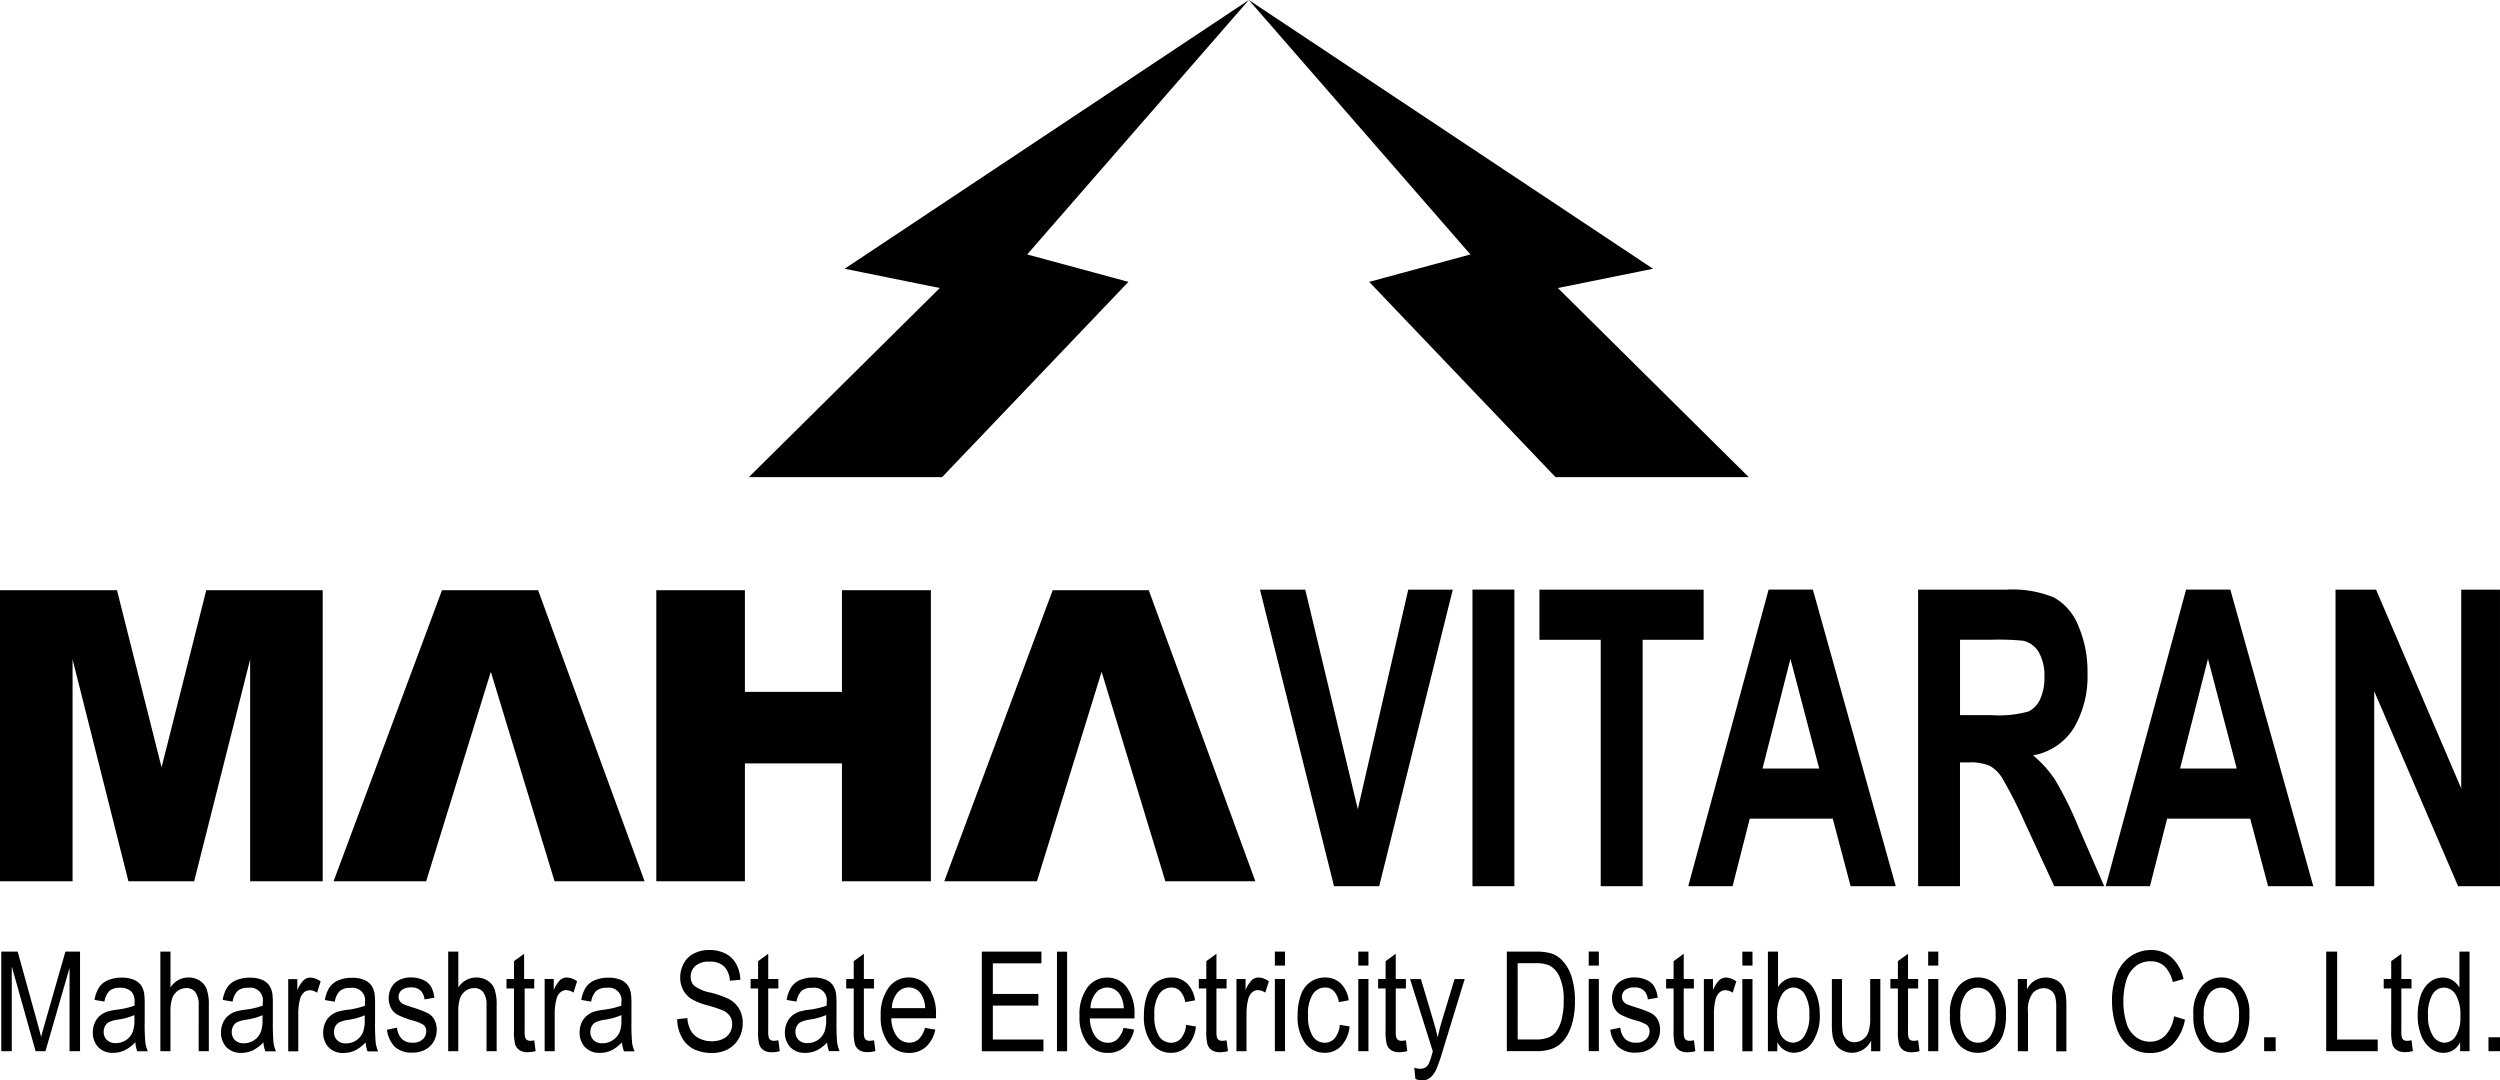 <svg id="Group_39828" data-name="Group 39828" xmlns="http://www.w3.org/2000/svg" xmlns:xlink="http://www.w3.org/1999/xlink" width="120.852" height="52.229" viewBox="0 0 120.852 52.229">
  <defs>
    <clipPath id="clip-path">
      <rect id="Rectangle_22540" data-name="Rectangle 22540" width="120.852" height="52.229" fill="none"/>
    </clipPath>
  </defs>
  <g id="Group_39827" data-name="Group 39827" transform="translate(0 0)" clip-path="url(#clip-path)">
    <path id="Path_78157" data-name="Path 78157" d="M45.646,59.578h4.48l3.127-10.127,3.081,10.127h4.351L55.532,45.507H50.888ZM31.726,45.507h4.283V50.42H40.7V45.507H45V59.578H40.7v-5.7h-4.69v5.7H31.726Zm-15.6,14.071H20.6l3.127-10.127,3.081,10.127h4.351L26.012,45.507H21.367L16.125,59.578M0,45.507H5.655L7.81,54.069l2.161-8.562H15.6V59.578H12.092V48.851L9.386,59.578H6.208l-2.7-10.727V59.578H0V45.507" transform="translate(0 -16.976)"/>
    <path id="Path_78158" data-name="Path 78158" d="M100.727,59.8,97.148,45.465h2.189l2.54,10.613,2.438-10.613h2.152L102.91,59.8h-2.182m6.691-14.337h2.026V59.8h-2.026Zm6.2,14.337V47.888h-2.962V45.465h7.937v2.423h-2.948V59.8Zm14.262,0H125.7l-.864-3.264h-4.012l-.831,3.264h-2.143l3.885-14.337h2.14Zm-3.7-5.687-1.391-5.307-1.35,5.307Zm4.781,5.687V45.465h4.255a5.245,5.245,0,0,1,2.331.387,2.711,2.711,0,0,1,1.164,1.372,5.549,5.549,0,0,1,.438,2.26,4.931,4.931,0,0,1-.659,2.666,2.924,2.924,0,0,1-1.972,1.325,5.334,5.334,0,0,1,1.076,1.2A17.507,17.507,0,0,1,136.737,57l1.221,2.8h-2.415l-1.448-3.13a21.16,21.16,0,0,0-1.069-2.1,1.676,1.676,0,0,0-.608-.594,2.438,2.438,0,0,0-1.022-.16h-.41V59.8Zm2.026-8.27h1.5a5.466,5.466,0,0,0,1.814-.177,1.225,1.225,0,0,0,.566-.608,2.5,2.5,0,0,0,.2-1.078,2.256,2.256,0,0,0-.27-1.172,1.173,1.173,0,0,0-.759-.561,11.677,11.677,0,0,0-1.474-.05h-1.577Zm17.077,8.27H145.88l-.864-3.264H141l-.831,3.264H138.03l3.885-14.337h2.14Zm-3.7-5.687-1.391-5.307-1.35,5.307ZM149.14,59.8V45.465H151.1l4.117,9.608V45.465h1.873V59.8h-2.024l-4.055-9.425V59.8H149.14" transform="translate(-36.239 -16.96)"/>
    <path id="Path_78159" data-name="Path 78159" d="M.1,78.139V73.324H.892l.944,3.409q.131.476.191.713.068-.262.213-.772L3.2,73.324h.707v4.815H3.4V74.111L2.235,78.139H1.759l-1.152-4.1v4.1H.1M6.58,77.7a1.807,1.807,0,0,1-.525.4,1.274,1.274,0,0,1-.542.116.942.942,0,0,1-.732-.28,1.016,1.016,0,0,1-.256-.715,1.123,1.123,0,0,1,.1-.468.933.933,0,0,1,.253-.338,1.129,1.129,0,0,1,.353-.194,3.143,3.143,0,0,1,.436-.088,3.782,3.782,0,0,0,.875-.2c0-.08,0-.132,0-.153a.735.735,0,0,0-.139-.508.732.732,0,0,0-.559-.2.753.753,0,0,0-.512.147.94.94,0,0,0-.244.519l-.48-.08a1.6,1.6,0,0,1,.216-.6.966.966,0,0,1,.434-.352,1.638,1.638,0,0,1,.657-.124,1.464,1.464,0,0,1,.6.106.8.8,0,0,1,.341.264,1.049,1.049,0,0,1,.153.4,4.118,4.118,0,0,1,.024.544v.784a10.2,10.2,0,0,0,.031,1.041,1.55,1.55,0,0,0,.119.421H6.675A1.519,1.519,0,0,1,6.58,77.7m-.039-1.311a3.088,3.088,0,0,1-.8.221,1.619,1.619,0,0,0-.429.118.464.464,0,0,0-.193.191.576.576,0,0,0-.069.28.546.546,0,0,0,.149.391.574.574,0,0,0,.434.157.881.881,0,0,0,.5-.149.863.863,0,0,0,.324-.406,1.663,1.663,0,0,0,.079-.588l0-.215M7.79,78.139V73.324h.49v1.733a1.02,1.02,0,0,1,.861-.482,1,1,0,0,1,.555.153.843.843,0,0,1,.337.421,2.319,2.319,0,0,1,.1.781v2.209h-.49V75.932a1.055,1.055,0,0,0-.158-.645.537.537,0,0,0-.448-.2.688.688,0,0,0-.407.135.751.751,0,0,0-.272.37,2.041,2.041,0,0,0-.08.642v1.905H7.79m4.987-.437a1.807,1.807,0,0,1-.525.4,1.271,1.271,0,0,1-.541.116.943.943,0,0,1-.733-.28,1.019,1.019,0,0,1-.256-.715,1.123,1.123,0,0,1,.1-.468.928.928,0,0,1,.254-.338,1.119,1.119,0,0,1,.352-.194,3.143,3.143,0,0,1,.436-.088,3.8,3.8,0,0,0,.875-.2c0-.08,0-.132,0-.153a.607.607,0,0,0-.7-.708.754.754,0,0,0-.512.147.94.94,0,0,0-.244.519l-.479-.08a1.589,1.589,0,0,1,.215-.6.966.966,0,0,1,.434-.352,1.639,1.639,0,0,1,.658-.124,1.466,1.466,0,0,1,.6.106.8.8,0,0,1,.34.264,1.039,1.039,0,0,1,.153.4,4.118,4.118,0,0,1,.024.544v.784a10.2,10.2,0,0,0,.031,1.041,1.529,1.529,0,0,0,.12.421h-.513a1.541,1.541,0,0,1-.095-.437m-.039-1.311a3.088,3.088,0,0,1-.8.221,1.634,1.634,0,0,0-.429.118.464.464,0,0,0-.193.191.583.583,0,0,0-.068.28.543.543,0,0,0,.149.391.572.572,0,0,0,.434.157.881.881,0,0,0,.5-.149.868.868,0,0,0,.324-.406,1.677,1.677,0,0,0,.079-.588l0-.215m1.243,1.748v-3.49h.44v.535a1.415,1.415,0,0,1,.312-.49.48.48,0,0,1,.315-.119.862.862,0,0,1,.5.187l-.174.545a.637.637,0,0,0-.357-.121.416.416,0,0,0-.287.117.645.645,0,0,0-.181.323,2.709,2.709,0,0,0-.082.69v1.823h-.49m3.749-.437a1.807,1.807,0,0,1-.525.4,1.271,1.271,0,0,1-.541.116.943.943,0,0,1-.733-.28,1.019,1.019,0,0,1-.256-.715,1.123,1.123,0,0,1,.1-.468.928.928,0,0,1,.254-.338,1.115,1.115,0,0,1,.353-.194,3.123,3.123,0,0,1,.436-.088,3.8,3.8,0,0,0,.875-.2c0-.08,0-.132,0-.153a.607.607,0,0,0-.7-.708.755.755,0,0,0-.512.147.94.94,0,0,0-.244.519l-.479-.08a1.589,1.589,0,0,1,.215-.6.964.964,0,0,1,.435-.352,1.634,1.634,0,0,1,.657-.124,1.466,1.466,0,0,1,.6.106.8.8,0,0,1,.34.264,1.049,1.049,0,0,1,.154.4,4.15,4.15,0,0,1,.024.544v.784a10.2,10.2,0,0,0,.031,1.041,1.529,1.529,0,0,0,.12.421h-.513a1.562,1.562,0,0,1-.095-.437m-.039-1.311a3.09,3.09,0,0,1-.8.221,1.633,1.633,0,0,0-.429.118.464.464,0,0,0-.193.191.583.583,0,0,0-.068.28.544.544,0,0,0,.149.391.572.572,0,0,0,.434.157.878.878,0,0,0,.5-.149.868.868,0,0,0,.324-.406,1.677,1.677,0,0,0,.079-.588l0-.215m1.054.706L19.23,77a.888.888,0,0,0,.228.539.709.709,0,0,0,.522.187.681.681,0,0,0,.5-.166.538.538,0,0,0,.163-.389.377.377,0,0,0-.147-.315,1.95,1.95,0,0,0-.5-.2,4.062,4.062,0,0,1-.746-.283.791.791,0,0,1-.315-.332,1.012,1.012,0,0,1-.108-.466,1.057,1.057,0,0,1,.088-.431.926.926,0,0,1,.241-.329.942.942,0,0,1,.311-.172,1.245,1.245,0,0,1,.423-.071,1.4,1.4,0,0,1,.6.119.83.83,0,0,1,.38.32,1.426,1.426,0,0,1,.168.542l-.479.081a.689.689,0,0,0-.189-.426.6.6,0,0,0-.441-.152.7.7,0,0,0-.48.134.421.421,0,0,0-.144.315.372.372,0,0,0,.06.208.443.443,0,0,0,.187.157c.049.022.192.073.431.151a5.472,5.472,0,0,1,.725.273.78.78,0,0,1,.323.31.988.988,0,0,1,.118.505,1.129,1.129,0,0,1-.143.555.99.99,0,0,1-.412.4,1.287,1.287,0,0,1-.611.143,1.2,1.2,0,0,1-.859-.282A1.406,1.406,0,0,1,18.746,77.1Zm2.981,1.042V73.324h.49v1.733a1.021,1.021,0,0,1,.861-.482,1,1,0,0,1,.555.153.841.841,0,0,1,.337.421,2.321,2.321,0,0,1,.1.781v2.209h-.49V75.932a1.055,1.055,0,0,0-.157-.645.537.537,0,0,0-.448-.2.686.686,0,0,0-.407.135.748.748,0,0,0-.272.37,2.02,2.02,0,0,0-.081.642v1.905h-.49m4.162-.528.067.523a1.537,1.537,0,0,1-.369.052.716.716,0,0,1-.413-.1.551.551,0,0,1-.206-.268,2.577,2.577,0,0,1-.059-.7V75.106h-.362v-.458h.362v-.863l.49-.355v1.218h.49v.458H25.4v2.045a1.227,1.227,0,0,0,.026.326.237.237,0,0,0,.083.115.283.283,0,0,0,.167.043,1.281,1.281,0,0,0,.213-.024m.478.528v-3.49h.44v.535a1.424,1.424,0,0,1,.312-.49.48.48,0,0,1,.315-.119.859.859,0,0,1,.5.187l-.174.545a.637.637,0,0,0-.357-.121.416.416,0,0,0-.287.117.655.655,0,0,0-.181.323,2.738,2.738,0,0,0-.082.69v1.823h-.49m3.75-.437a1.817,1.817,0,0,1-.526.4,1.271,1.271,0,0,1-.541.116.943.943,0,0,1-.733-.28,1.019,1.019,0,0,1-.256-.715,1.123,1.123,0,0,1,.1-.468.919.919,0,0,1,.253-.338,1.115,1.115,0,0,1,.353-.194,3.123,3.123,0,0,1,.436-.088,3.79,3.79,0,0,0,.875-.2c0-.08,0-.132,0-.153a.607.607,0,0,0-.7-.708.753.753,0,0,0-.512.147.94.94,0,0,0-.245.519l-.479-.08a1.611,1.611,0,0,1,.215-.6.964.964,0,0,1,.435-.352,1.633,1.633,0,0,1,.657-.124,1.464,1.464,0,0,1,.6.106.8.8,0,0,1,.34.264,1.049,1.049,0,0,1,.154.4,4.144,4.144,0,0,1,.024.544v.784a10.2,10.2,0,0,0,.031,1.041,1.529,1.529,0,0,0,.12.421h-.512a1.52,1.52,0,0,1-.095-.437m-.04-1.311a3.082,3.082,0,0,1-.8.221,1.619,1.619,0,0,0-.429.118.462.462,0,0,0-.194.191.581.581,0,0,0-.068.28.545.545,0,0,0,.149.391.573.573,0,0,0,.434.157.878.878,0,0,0,.5-.149A.868.868,0,0,0,30,77.194a1.663,1.663,0,0,0,.079-.588l0-.215m2.686.2.5-.054a1.537,1.537,0,0,0,.164.6.966.966,0,0,0,.4.376,1.3,1.3,0,0,0,.612.144,1.233,1.233,0,0,0,.533-.108.768.768,0,0,0,.344-.3.793.793,0,0,0,.113-.413.719.719,0,0,0-.108-.394.828.828,0,0,0-.359-.283,6.381,6.381,0,0,0-.71-.234,3.227,3.227,0,0,1-.77-.3,1.175,1.175,0,0,1-.424-.45,1.265,1.265,0,0,1-.14-.6,1.405,1.405,0,0,1,.172-.683,1.121,1.121,0,0,1,.5-.482,1.611,1.611,0,0,1,.732-.165,1.7,1.7,0,0,1,.782.173,1.2,1.2,0,0,1,.521.508,1.688,1.688,0,0,1,.2.759l-.507.047a1.068,1.068,0,0,0-.275-.688.95.95,0,0,0-.7-.233.976.976,0,0,0-.7.211.686.686,0,0,0-.219.512.608.608,0,0,0,.155.427,1.9,1.9,0,0,0,.8.343,4.649,4.649,0,0,1,.883.307,1.272,1.272,0,0,1,.513.49,1.375,1.375,0,0,1,.166.683,1.5,1.5,0,0,1-.182.723,1.287,1.287,0,0,1-.522.528,1.564,1.564,0,0,1-.768.188,1.945,1.945,0,0,1-.905-.191,1.35,1.35,0,0,1-.573-.572,1.858,1.858,0,0,1-.219-.865m4.891,1.019.067.523a1.537,1.537,0,0,1-.369.052.716.716,0,0,1-.413-.1.547.547,0,0,1-.206-.268,2.55,2.55,0,0,1-.059-.7V75.106h-.362v-.458h.362v-.863l.49-.355v1.218h.49v.458h-.49v2.045a1.218,1.218,0,0,0,.026.326.237.237,0,0,0,.083.115.282.282,0,0,0,.167.043,1.281,1.281,0,0,0,.213-.024m2.372.091a1.807,1.807,0,0,1-.525.4,1.271,1.271,0,0,1-.541.116.943.943,0,0,1-.733-.28,1.019,1.019,0,0,1-.256-.715,1.122,1.122,0,0,1,.1-.468.928.928,0,0,1,.254-.338,1.115,1.115,0,0,1,.353-.194,3.123,3.123,0,0,1,.436-.088,3.79,3.79,0,0,0,.875-.2c0-.08,0-.132,0-.153a.607.607,0,0,0-.7-.708.755.755,0,0,0-.512.147.94.94,0,0,0-.244.519l-.479-.08a1.589,1.589,0,0,1,.215-.6A.969.969,0,0,1,38.7,74.7a1.639,1.639,0,0,1,.658-.124,1.466,1.466,0,0,1,.6.106.8.8,0,0,1,.34.264,1.049,1.049,0,0,1,.154.4,4.15,4.15,0,0,1,.024.544v.784a10.2,10.2,0,0,0,.031,1.041,1.529,1.529,0,0,0,.12.421h-.513a1.54,1.54,0,0,1-.095-.437m-.039-1.311a3.09,3.09,0,0,1-.8.221,1.633,1.633,0,0,0-.429.118.464.464,0,0,0-.193.191.583.583,0,0,0-.068.28.543.543,0,0,0,.149.391.572.572,0,0,0,.434.157.879.879,0,0,0,.5-.149.868.868,0,0,0,.324-.406,1.677,1.677,0,0,0,.079-.588l0-.215m2.313,1.22.067.523a1.537,1.537,0,0,1-.369.052.716.716,0,0,1-.413-.1.551.551,0,0,1-.206-.268,2.568,2.568,0,0,1-.06-.7V75.106h-.362v-.458h.362v-.863l.49-.355v1.218h.49v.458h-.49v2.045a1.217,1.217,0,0,0,.026.326.237.237,0,0,0,.083.115.282.282,0,0,0,.167.043,1.287,1.287,0,0,0,.213-.024m2.456-.6.507.081a1.534,1.534,0,0,1-.442.828,1.178,1.178,0,0,1-.825.3,1.21,1.21,0,0,1-1-.471,2.084,2.084,0,0,1-.371-1.32A2.183,2.183,0,0,1,43,75.061a1.172,1.172,0,0,1,.972-.486,1.139,1.139,0,0,1,.944.475,2.154,2.154,0,0,1,.367,1.339c0,.034,0,.087,0,.157H43.125a1.509,1.509,0,0,0,.27.879.741.741,0,0,0,.6.3.659.659,0,0,0,.458-.171,1.173,1.173,0,0,0,.3-.549m-1.6-.948h1.61a1.345,1.345,0,0,0-.185-.66.716.716,0,0,0-1.172-.07,1.2,1.2,0,0,0-.253.73M47.5,78.139V73.324h2.881v.565H48.033v1.48h2.2v.565h-2.2v1.641h2.446v.565H47.5m3.633-4.815h.49v4.815h-.49Zm3.221,3.685.507.081a1.53,1.53,0,0,1-.442.828,1.178,1.178,0,0,1-.825.3,1.21,1.21,0,0,1-1-.471,2.084,2.084,0,0,1-.371-1.32,2.183,2.183,0,0,1,.374-1.362,1.172,1.172,0,0,1,.972-.486,1.14,1.14,0,0,1,.944.475,2.154,2.154,0,0,1,.367,1.339c0,.034,0,.087,0,.157H52.725a1.513,1.513,0,0,0,.269.879.743.743,0,0,0,.6.3.66.66,0,0,0,.458-.171,1.173,1.173,0,0,0,.3-.549m-1.6-.948h1.61a1.345,1.345,0,0,0-.185-.66.716.716,0,0,0-1.172-.07,1.2,1.2,0,0,0-.253.73m4.619.8.479.081a1.613,1.613,0,0,1-.4.934,1.062,1.062,0,0,1-.8.338,1.142,1.142,0,0,1-.952-.468,2.152,2.152,0,0,1-.361-1.339,2.882,2.882,0,0,1,.155-.987,1.247,1.247,0,0,1,.472-.633,1.213,1.213,0,0,1,.689-.212,1.062,1.062,0,0,1,.769.287,1.4,1.4,0,0,1,.384.816l-.474.087a1.016,1.016,0,0,0-.241-.529.564.564,0,0,0-.418-.177.714.714,0,0,0-.6.319,1.751,1.751,0,0,0-.231,1.013,1.81,1.81,0,0,0,.223,1.019.685.685,0,0,0,.582.318.618.618,0,0,0,.482-.213A1.149,1.149,0,0,0,57.373,76.861Zm1.961.75.067.523a1.537,1.537,0,0,1-.369.052.716.716,0,0,1-.413-.1.551.551,0,0,1-.206-.268,2.576,2.576,0,0,1-.059-.7V75.106h-.362v-.458h.362v-.863l.49-.355v1.218h.49v.458h-.49v2.045a1.217,1.217,0,0,0,.026.326.237.237,0,0,0,.083.115.283.283,0,0,0,.167.043,1.281,1.281,0,0,0,.213-.024m.478.528v-3.49h.44v.535a1.415,1.415,0,0,1,.312-.49.48.48,0,0,1,.315-.119.858.858,0,0,1,.5.187l-.174.545a.637.637,0,0,0-.357-.121.416.416,0,0,0-.287.117.655.655,0,0,0-.181.323,2.738,2.738,0,0,0-.082.69v1.823h-.49m1.861-4.815h.49V74h-.49Zm0,1.325h.49v3.49h-.49ZM64.8,76.861l.48.081a1.609,1.609,0,0,1-.4.934,1.062,1.062,0,0,1-.8.338,1.143,1.143,0,0,1-.952-.468,2.152,2.152,0,0,1-.361-1.339,2.867,2.867,0,0,1,.155-.987,1.242,1.242,0,0,1,.471-.633,1.213,1.213,0,0,1,.689-.212,1.062,1.062,0,0,1,.769.287,1.4,1.4,0,0,1,.384.816l-.474.087a1.011,1.011,0,0,0-.241-.529.563.563,0,0,0-.418-.177.714.714,0,0,0-.6.319,1.751,1.751,0,0,0-.231,1.013,1.816,1.816,0,0,0,.223,1.019.685.685,0,0,0,.582.318.62.62,0,0,0,.482-.213,1.158,1.158,0,0,0,.245-.655Zm.9-3.537h.49V74H65.7Zm0,1.325h.49v3.49H65.7ZM68,77.611l.066.523a1.537,1.537,0,0,1-.369.052.718.718,0,0,1-.413-.1.551.551,0,0,1-.206-.268,2.576,2.576,0,0,1-.059-.7V75.106h-.362v-.458h.362v-.863l.49-.355v1.218H68v.458h-.49v2.045a1.227,1.227,0,0,0,.026.326.237.237,0,0,0,.083.115.283.283,0,0,0,.167.043A1.294,1.294,0,0,0,68,77.611m.461,1.87-.056-.547a.943.943,0,0,0,.28.053.462.462,0,0,0,.262-.066.493.493,0,0,0,.162-.184,3.29,3.29,0,0,0,.149-.441c.009-.033.023-.081.044-.145l-1.1-3.5h.524l.6,2.016c.079.254.149.524.211.806.056-.265.124-.528.2-.786l.616-2.036h.489L69.755,78.2a7.5,7.5,0,0,1-.276.789,1.143,1.143,0,0,1-.3.427.626.626,0,0,1-.4.135.842.842,0,0,1-.317-.071m4.417-1.342V73.324H74.25a2.8,2.8,0,0,1,.71.068,1.286,1.286,0,0,1,.585.345,2,2,0,0,1,.471.823,3.834,3.834,0,0,1,.157,1.145,4.043,4.043,0,0,1-.105.972,2.613,2.613,0,0,1-.272.7,1.627,1.627,0,0,1-.364.436,1.355,1.355,0,0,1-.475.242,2.271,2.271,0,0,1-.642.081H72.876m.529-.565h.851a1.72,1.72,0,0,0,.618-.088.869.869,0,0,0,.357-.25,1.616,1.616,0,0,0,.292-.611,3.572,3.572,0,0,0,.105-.929,2.646,2.646,0,0,0-.206-1.164,1.119,1.119,0,0,0-.5-.544,1.715,1.715,0,0,0-.683-.1h-.836Zm3.433-4.25h.49V74h-.49Zm0,1.325h.49v3.49h-.49ZM77.881,77.1,78.366,77a.884.884,0,0,0,.227.539.709.709,0,0,0,.522.187.68.68,0,0,0,.5-.166.538.538,0,0,0,.164-.389.379.379,0,0,0-.147-.315,1.958,1.958,0,0,0-.5-.2,4.051,4.051,0,0,1-.745-.283.787.787,0,0,1-.315-.332,1,1,0,0,1-.108-.466,1.057,1.057,0,0,1,.088-.431.934.934,0,0,1,.241-.329.948.948,0,0,1,.311-.172,1.245,1.245,0,0,1,.423-.071,1.4,1.4,0,0,1,.6.119.837.837,0,0,1,.38.32,1.438,1.438,0,0,1,.167.542l-.479.081a.689.689,0,0,0-.188-.426.6.6,0,0,0-.441-.152.692.692,0,0,0-.48.134.419.419,0,0,0-.144.315.372.372,0,0,0,.06.208.443.443,0,0,0,.187.157c.049.022.192.073.432.151a5.419,5.419,0,0,1,.724.273.78.78,0,0,1,.323.31.988.988,0,0,1,.118.505,1.129,1.129,0,0,1-.143.555.986.986,0,0,1-.412.4,1.286,1.286,0,0,1-.61.143,1.2,1.2,0,0,1-.859-.282A1.406,1.406,0,0,1,77.881,77.1Zm4.045.514.066.523a1.537,1.537,0,0,1-.369.052.716.716,0,0,1-.413-.1A.551.551,0,0,1,81,77.817a2.577,2.577,0,0,1-.059-.7V75.106h-.362v-.458h.362v-.863l.49-.355v1.218h.49v.458h-.49v2.045a1.227,1.227,0,0,0,.026.326.237.237,0,0,0,.083.115.285.285,0,0,0,.167.043A1.294,1.294,0,0,0,81.926,77.611Zm.478.528v-3.49h.44v.535a1.433,1.433,0,0,1,.312-.49.482.482,0,0,1,.315-.119.859.859,0,0,1,.5.187l-.174.545a.635.635,0,0,0-.357-.121.414.414,0,0,0-.287.117.645.645,0,0,0-.181.323,2.71,2.71,0,0,0-.081.69v1.823Zm1.861-4.815h.49V74h-.49Zm0,1.325h.49v3.49h-.49Zm1.689,3.49H85.5V73.324h.49v1.719a.923.923,0,0,1,.792-.468,1.043,1.043,0,0,1,.505.129,1.094,1.094,0,0,1,.392.364,1.935,1.935,0,0,1,.24.566,2.725,2.725,0,0,1,.087.707,2.265,2.265,0,0,1-.367,1.383,1.078,1.078,0,0,1-.881.489.892.892,0,0,1-.8-.513Zm-.006-1.771a2.139,2.139,0,0,0,.141.9.7.7,0,0,0,.625.456.669.669,0,0,0,.554-.336,1.758,1.758,0,0,0,.234-1,1.8,1.8,0,0,0-.224-1.007.651.651,0,0,0-.542-.325.667.667,0,0,0-.554.336A1.7,1.7,0,0,0,85.948,76.368Zm4.542,1.771V77.62a1.02,1.02,0,0,1-.915.593A1,1,0,0,1,89.1,78.1a.827.827,0,0,1-.329-.3,1.253,1.253,0,0,1-.15-.438,3.707,3.707,0,0,1-.029-.552v-2.16h.49V76.58a4.234,4.234,0,0,0,.029.623.631.631,0,0,0,.2.365.531.531,0,0,0,.369.134.7.7,0,0,0,.412-.135.736.736,0,0,0,.273-.371,2.237,2.237,0,0,0,.08-.68V74.649h.49v3.49Zm2.274-.528.067.523a1.545,1.545,0,0,1-.369.052.716.716,0,0,1-.413-.1.547.547,0,0,1-.206-.268,2.541,2.541,0,0,1-.06-.7V75.106h-.362v-.458h.362v-.863l.49-.355v1.218h.49v.458h-.49v2.045a1.19,1.19,0,0,0,.026.326.233.233,0,0,0,.083.115.281.281,0,0,0,.167.043,1.294,1.294,0,0,0,.214-.024m.484-4.287h.49V74h-.49Zm0,1.325h.49v3.49h-.49Z" transform="translate(-0.038 -27.322)"/>
    <path id="Path_78160" data-name="Path 78160" d="M150.348,76.394a2,2,0,0,1,.447-1.433,1.214,1.214,0,0,1,.909-.387,1.2,1.2,0,0,1,.974.471,2.018,2.018,0,0,1,.378,1.3,2.723,2.723,0,0,1-.167,1.057,1.338,1.338,0,0,1-.488.6,1.229,1.229,0,0,1-.7.213,1.2,1.2,0,0,1-.982-.469A2.123,2.123,0,0,1,150.348,76.394Zm.5,0a1.692,1.692,0,0,0,.243,1,.725.725,0,0,0,1.22,0,1.738,1.738,0,0,0,.242-1.019,1.642,1.642,0,0,0-.244-.977.725.725,0,0,0-1.218,0A1.687,1.687,0,0,0,150.85,76.4Zm2.781,1.744v-3.49h.44v.5a1,1,0,0,1,.919-.57,1.029,1.029,0,0,1,.48.113.787.787,0,0,1,.328.3,1.265,1.265,0,0,1,.152.436,4.192,4.192,0,0,1,.027.575v2.143h-.49v-2.12a1.925,1.925,0,0,0-.056-.54.553.553,0,0,0-.544-.392.717.717,0,0,0-.539.24,1.348,1.348,0,0,0-.226.909v1.9Zm7.549-1.689.529.162a2.255,2.255,0,0,1-.6,1.2,1.466,1.466,0,0,1-1.053.413,1.642,1.642,0,0,1-1.047-.317,1.941,1.941,0,0,1-.614-.917,3.875,3.875,0,0,1-.211-1.29,3.331,3.331,0,0,1,.238-1.311,1.854,1.854,0,0,1,.677-.851,1.707,1.707,0,0,1,.966-.291,1.442,1.442,0,0,1,1.006.368,1.963,1.963,0,0,1,.568,1.033l-.518.148a1.544,1.544,0,0,0-.4-.764.943.943,0,0,0-.663-.24,1.134,1.134,0,0,0-.767.266,1.41,1.41,0,0,0-.433.714,3.4,3.4,0,0,0-.125.925,3.5,3.5,0,0,0,.147,1.071,1.306,1.306,0,0,0,.46.685,1.121,1.121,0,0,0,.675.226,1.016,1.016,0,0,0,.749-.308A1.7,1.7,0,0,0,161.18,76.45Zm.937-.056a2,2,0,0,1,.446-1.433,1.215,1.215,0,0,1,.909-.387,1.2,1.2,0,0,1,.974.471,2.022,2.022,0,0,1,.378,1.3,2.71,2.71,0,0,1-.167,1.057,1.338,1.338,0,0,1-.488.6,1.228,1.228,0,0,1-.7.213,1.194,1.194,0,0,1-.981-.469A2.119,2.119,0,0,1,162.117,76.394Zm.5,0a1.7,1.7,0,0,0,.242,1,.725.725,0,0,0,1.22,0,1.738,1.738,0,0,0,.243-1.019,1.642,1.642,0,0,0-.244-.977.725.725,0,0,0-1.218,0A1.692,1.692,0,0,0,162.618,76.4Zm2.92,1.071h.557v.673h-.557Zm3,.672V73.324h.529v4.25h1.961v.565Zm4.124-.528.067.523a1.537,1.537,0,0,1-.369.052.716.716,0,0,1-.413-.1.547.547,0,0,1-.206-.268,2.542,2.542,0,0,1-.06-.7V75.106h-.362v-.458h.362v-.863l.49-.355v1.218h.49v.458h-.49v2.045a1.218,1.218,0,0,0,.026.326.233.233,0,0,0,.083.115.281.281,0,0,0,.167.043A1.28,1.28,0,0,0,172.657,77.611Zm2.35.528V77.7a.873.873,0,0,1-.808.517.992.992,0,0,1-.634-.23,1.476,1.476,0,0,1-.45-.64,2.614,2.614,0,0,1-.159-.946,2.951,2.951,0,0,1,.144-.945,1.354,1.354,0,0,1,.433-.65,1.011,1.011,0,0,1,.644-.227.834.834,0,0,1,.465.134,1.058,1.058,0,0,1,.331.347V73.324h.49v4.815Zm-1.549-1.74a1.731,1.731,0,0,0,.235,1,.672.672,0,0,0,.554.33.658.658,0,0,0,.547-.316,1.678,1.678,0,0,0,.224-.965,1.886,1.886,0,0,0-.229-1.048.671.671,0,0,0-.565-.334.646.646,0,0,0-.547.321A1.827,1.827,0,0,0,173.459,76.4Zm2.92,1.068h.557v.673h-.557Z" transform="translate(-56.085 -27.322)"/>
    <path id="Path_78161" data-name="Path 78161" d="M81.908,0,62.368,12.992l4.6.931-9.228,9.141h9.341l9.006-9.438L71.193,12.3Z" transform="translate(-21.538 0)" fill-rule="evenodd"/>
    <path id="Path_78162" data-name="Path 78162" d="M96.288,0l19.539,12.992-4.6.931,9.227,9.141h-9.341l-9.007-9.438L107,12.3Z" transform="translate(-35.919 0)" fill-rule="evenodd"/>
  </g>
</svg>
